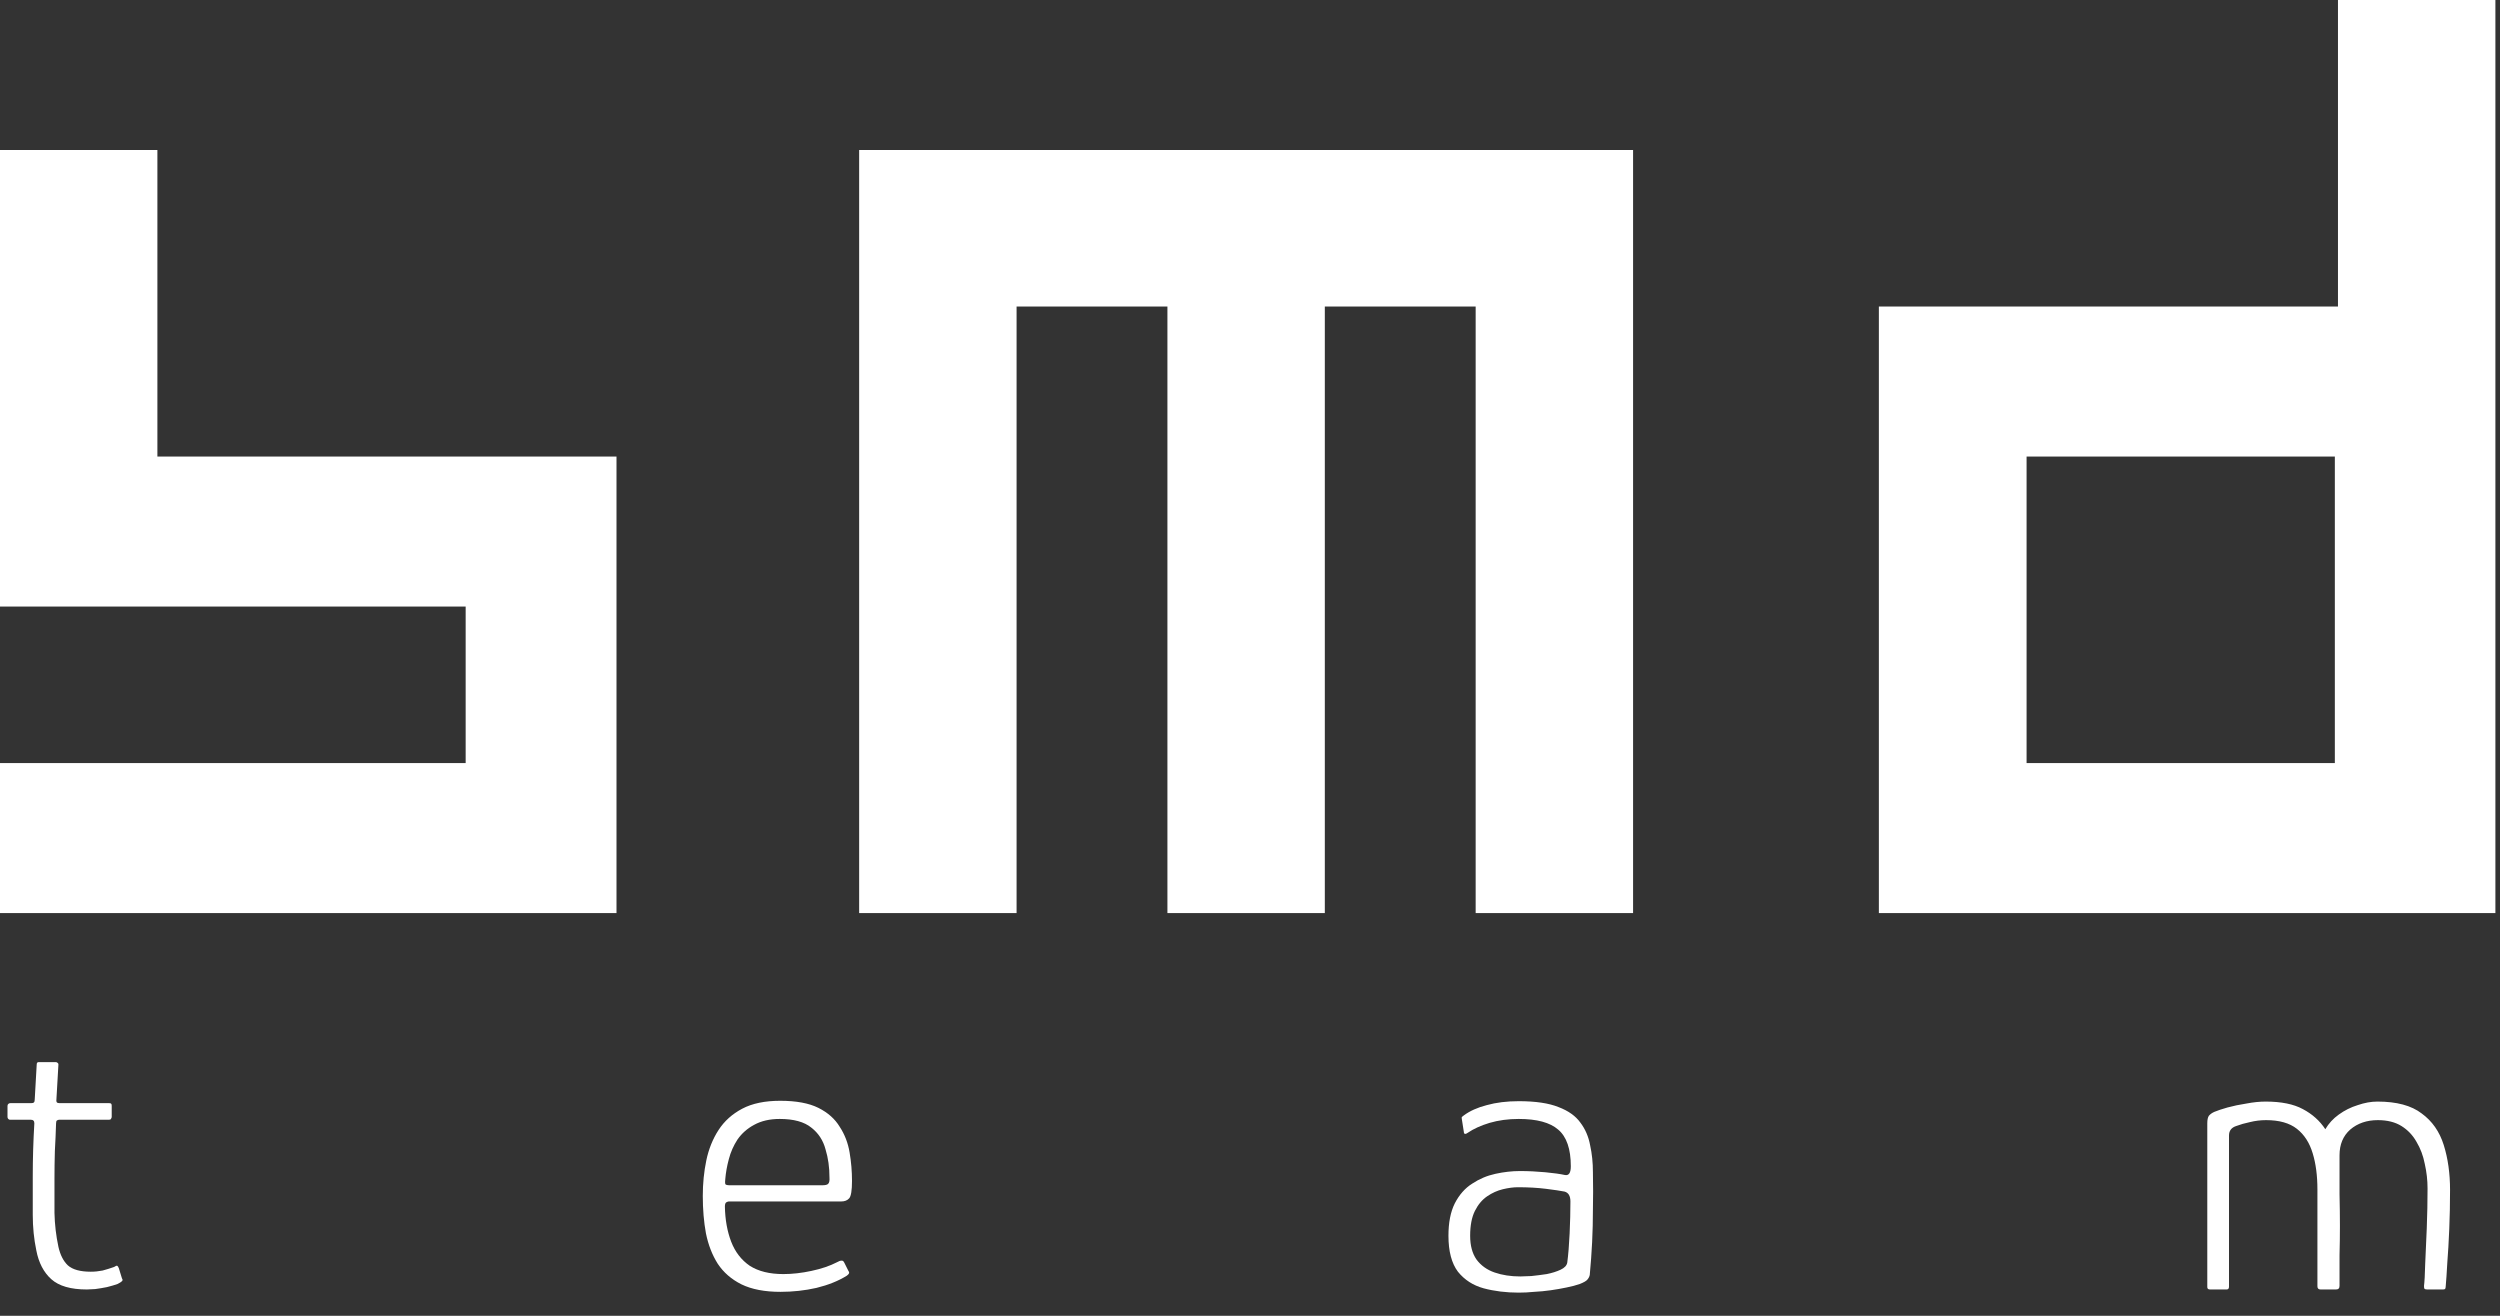 <svg width="95" height="50" viewBox="0 0 95 50" fill="none" xmlns="http://www.w3.org/2000/svg">
    <rect x="0" y="0" width="95" height="50" fill="#333333" stroke="none"/>
    <path d="M5.981 5.7H0V23.049H17.695V28.997H0V34.697H23.427V17.349H5.981V5.7Z" fill="white"/>
    <path d="M62.057 5.7H32.648V34.697H38.63V11.648H44.362V34.697H50.343V11.648H56.075V34.697H62.057V5.7Z" fill="white"/>
    <path fill-rule="evenodd" clip-rule="evenodd" d="M88.843 11.648H71.397V34.697H94.825V0H88.843V11.648ZM88.724 17.349H77.01V28.997H88.724V17.349Z" fill="white"/>
    <path d="M3.3 49C2.69 49 2.24 48.87 1.95 48.61C1.66 48.35 1.47 47.985 1.38 47.515C1.29 47.085 1.245 46.635 1.245 46.165C1.245 45.695 1.245 45.21 1.245 44.71C1.245 44.36 1.25 44.02 1.26 43.69C1.27 43.36 1.285 43.025 1.305 42.685C1.305 42.595 1.26 42.55 1.17 42.55H0.375C0.355 42.55 0.335 42.54 0.315 42.52C0.295 42.5 0.285 42.475 0.285 42.445V42.025C0.285 41.995 0.295 41.97 0.315 41.95C0.335 41.93 0.36 41.92 0.39 41.92H1.185C1.235 41.92 1.27 41.91 1.29 41.89C1.31 41.87 1.32 41.83 1.32 41.77L1.395 40.45C1.395 40.39 1.42 40.36 1.47 40.36H2.115C2.145 40.36 2.17 40.37 2.19 40.39C2.21 40.4 2.22 40.42 2.22 40.45L2.145 41.755C2.135 41.815 2.14 41.86 2.16 41.89C2.18 41.91 2.215 41.92 2.265 41.92H4.155C4.195 41.92 4.22 41.93 4.23 41.95C4.24 41.96 4.245 41.985 4.245 42.025V42.445C4.245 42.465 4.235 42.49 4.215 42.52C4.205 42.54 4.18 42.55 4.14 42.55H2.25C2.22 42.55 2.19 42.56 2.16 42.58C2.14 42.6 2.13 42.64 2.13 42.7C2.12 43.04 2.105 43.385 2.085 43.735C2.075 44.085 2.07 44.44 2.07 44.8C2.07 45.21 2.07 45.64 2.07 46.09C2.08 46.53 2.13 46.96 2.22 47.38C2.29 47.69 2.41 47.925 2.58 48.085C2.76 48.245 3.05 48.325 3.45 48.325C3.6 48.325 3.75 48.31 3.9 48.28C4.05 48.24 4.195 48.195 4.335 48.145C4.395 48.105 4.435 48.09 4.455 48.1C4.475 48.11 4.495 48.14 4.515 48.19L4.635 48.58C4.665 48.62 4.665 48.655 4.635 48.685C4.605 48.715 4.55 48.75 4.47 48.79C4.36 48.83 4.225 48.87 4.065 48.91C3.915 48.94 3.765 48.965 3.615 48.985C3.475 48.995 3.37 49 3.3 49Z" fill="white"/>
    <path d="M26.706 45.445C26.706 44.975 26.75 44.525 26.84 44.095C26.93 43.665 27.085 43.28 27.305 42.94C27.526 42.6 27.826 42.33 28.206 42.13C28.585 41.93 29.066 41.83 29.645 41.83C30.256 41.83 30.741 41.92 31.101 42.1C31.46 42.28 31.73 42.52 31.91 42.82C32.1 43.11 32.225 43.435 32.285 43.795C32.346 44.155 32.376 44.515 32.376 44.875C32.376 45.235 32.34 45.455 32.27 45.535C32.2 45.615 32.1 45.655 31.971 45.655H27.695C27.675 45.655 27.645 45.665 27.605 45.685C27.566 45.705 27.546 45.76 27.546 45.85C27.555 46.35 27.636 46.795 27.785 47.185C27.936 47.575 28.171 47.88 28.491 48.1C28.82 48.31 29.245 48.415 29.765 48.415C30.105 48.415 30.46 48.375 30.831 48.295C31.21 48.215 31.535 48.105 31.805 47.965C31.875 47.925 31.93 47.905 31.971 47.905C32.02 47.895 32.06 47.925 32.09 47.995L32.24 48.295C32.27 48.335 32.276 48.37 32.255 48.4C32.245 48.42 32.221 48.445 32.181 48.475C31.86 48.675 31.476 48.83 31.026 48.94C30.585 49.04 30.131 49.09 29.66 49.09C29.061 49.09 28.566 48.995 28.175 48.805C27.796 48.615 27.495 48.355 27.276 48.025C27.066 47.695 26.916 47.31 26.826 46.87C26.745 46.43 26.706 45.955 26.706 45.445ZM31.52 44.74C31.52 44.36 31.471 44.005 31.37 43.675C31.28 43.335 31.101 43.06 30.831 42.85C30.561 42.63 30.16 42.52 29.631 42.52C29.25 42.52 28.925 42.595 28.655 42.745C28.395 42.885 28.186 43.07 28.026 43.3C27.875 43.53 27.765 43.78 27.695 44.05C27.625 44.31 27.581 44.56 27.561 44.8C27.55 44.89 27.55 44.955 27.561 44.995C27.581 45.025 27.636 45.04 27.726 45.04H31.25C31.351 45.04 31.421 45.025 31.46 44.995C31.511 44.955 31.53 44.87 31.52 44.74Z" fill="white"/>
    <path d="M57.711 49.12C57.231 49.12 56.786 49.065 56.376 48.955C55.976 48.845 55.651 48.635 55.401 48.325C55.161 48.005 55.041 47.55 55.041 46.96C55.041 46.46 55.121 46.05 55.281 45.73C55.451 45.4 55.671 45.15 55.941 44.98C56.211 44.8 56.506 44.675 56.826 44.605C57.146 44.535 57.456 44.5 57.756 44.5C58.076 44.5 58.396 44.515 58.716 44.545C59.036 44.575 59.286 44.61 59.466 44.65C59.616 44.68 59.691 44.57 59.691 44.32C59.691 43.66 59.531 43.195 59.211 42.925C58.901 42.655 58.401 42.52 57.711 42.52C57.311 42.52 56.941 42.57 56.601 42.67C56.271 42.77 55.996 42.895 55.776 43.045C55.736 43.075 55.701 43.09 55.671 43.09C55.641 43.08 55.626 43.055 55.626 43.015L55.551 42.535C55.541 42.485 55.541 42.455 55.551 42.445C55.571 42.425 55.596 42.405 55.626 42.385C55.856 42.215 56.146 42.085 56.496 41.995C56.856 41.895 57.261 41.845 57.711 41.845C58.351 41.845 58.856 41.92 59.226 42.07C59.596 42.21 59.871 42.405 60.051 42.655C60.241 42.905 60.366 43.195 60.426 43.525C60.496 43.845 60.531 44.185 60.531 44.545C60.541 45.055 60.541 45.525 60.531 45.955C60.531 46.375 60.521 46.79 60.501 47.2C60.481 47.6 60.451 48.015 60.411 48.445C60.401 48.505 60.371 48.565 60.321 48.625C60.281 48.675 60.186 48.73 60.036 48.79C59.896 48.84 59.726 48.885 59.526 48.925C59.336 48.965 59.136 49 58.926 49.03C58.716 49.06 58.506 49.08 58.296 49.09C58.096 49.11 57.901 49.12 57.711 49.12ZM57.771 48.505C57.871 48.505 58.011 48.5 58.191 48.49C58.381 48.47 58.576 48.445 58.776 48.415C58.976 48.375 59.151 48.32 59.301 48.25C59.451 48.18 59.536 48.09 59.556 47.98C59.596 47.67 59.626 47.3 59.646 46.87C59.666 46.43 59.676 46.025 59.676 45.655C59.676 45.445 59.601 45.32 59.451 45.28C59.301 45.25 59.066 45.215 58.746 45.175C58.426 45.135 58.071 45.115 57.681 45.115C57.511 45.115 57.321 45.14 57.111 45.19C56.901 45.24 56.701 45.33 56.511 45.46C56.321 45.59 56.166 45.775 56.046 46.015C55.926 46.255 55.866 46.57 55.866 46.96C55.866 47.33 55.946 47.63 56.106 47.86C56.276 48.09 56.506 48.255 56.796 48.355C57.086 48.455 57.411 48.505 57.771 48.505Z" fill="white"/>
    <path d="M83.982 49C83.912 49 83.877 48.97 83.877 48.91V42.685C83.877 42.555 83.897 42.46 83.937 42.4C83.987 42.34 84.057 42.29 84.147 42.25C84.267 42.2 84.432 42.145 84.642 42.085C84.862 42.025 85.102 41.975 85.362 41.935C85.622 41.885 85.867 41.86 86.097 41.86C86.687 41.86 87.157 41.955 87.507 42.145C87.867 42.335 88.152 42.59 88.362 42.91C88.492 42.69 88.662 42.505 88.872 42.355C89.092 42.195 89.332 42.075 89.592 41.995C89.852 41.905 90.102 41.86 90.342 41.86C91.072 41.86 91.632 42.01 92.022 42.31C92.422 42.6 92.702 43 92.862 43.51C93.022 44.02 93.102 44.59 93.102 45.22C93.102 45.73 93.092 46.225 93.072 46.705C93.052 47.185 93.027 47.615 92.997 47.995C92.977 48.365 92.957 48.66 92.937 48.88C92.937 48.93 92.927 48.965 92.907 48.985C92.887 48.995 92.862 49 92.832 49H92.232C92.182 49 92.147 48.99 92.127 48.97C92.117 48.95 92.112 48.915 92.112 48.865C92.132 48.715 92.147 48.44 92.157 48.04C92.177 47.64 92.197 47.185 92.217 46.675C92.237 46.155 92.247 45.65 92.247 45.16C92.247 44.85 92.212 44.54 92.142 44.23C92.082 43.92 91.977 43.64 91.827 43.39C91.687 43.14 91.497 42.94 91.257 42.79C91.017 42.64 90.717 42.565 90.357 42.565C89.937 42.565 89.587 42.685 89.307 42.925C89.037 43.165 88.902 43.49 88.902 43.9C88.902 44.46 88.902 44.955 88.902 45.385C88.912 45.815 88.917 46.215 88.917 46.585C88.917 46.955 88.912 47.325 88.902 47.695C88.902 48.055 88.902 48.445 88.902 48.865C88.902 48.955 88.857 49 88.767 49H88.182C88.102 49 88.062 48.96 88.062 48.88V45.205C88.062 44.675 88.002 44.215 87.882 43.825C87.762 43.425 87.562 43.115 87.282 42.895C87.002 42.675 86.612 42.565 86.112 42.565C85.902 42.565 85.697 42.59 85.497 42.64C85.307 42.68 85.132 42.73 84.972 42.79C84.792 42.85 84.702 42.97 84.702 43.15V48.895C84.702 48.965 84.672 49 84.612 49H83.982Z" fill="white"/>
</svg>
